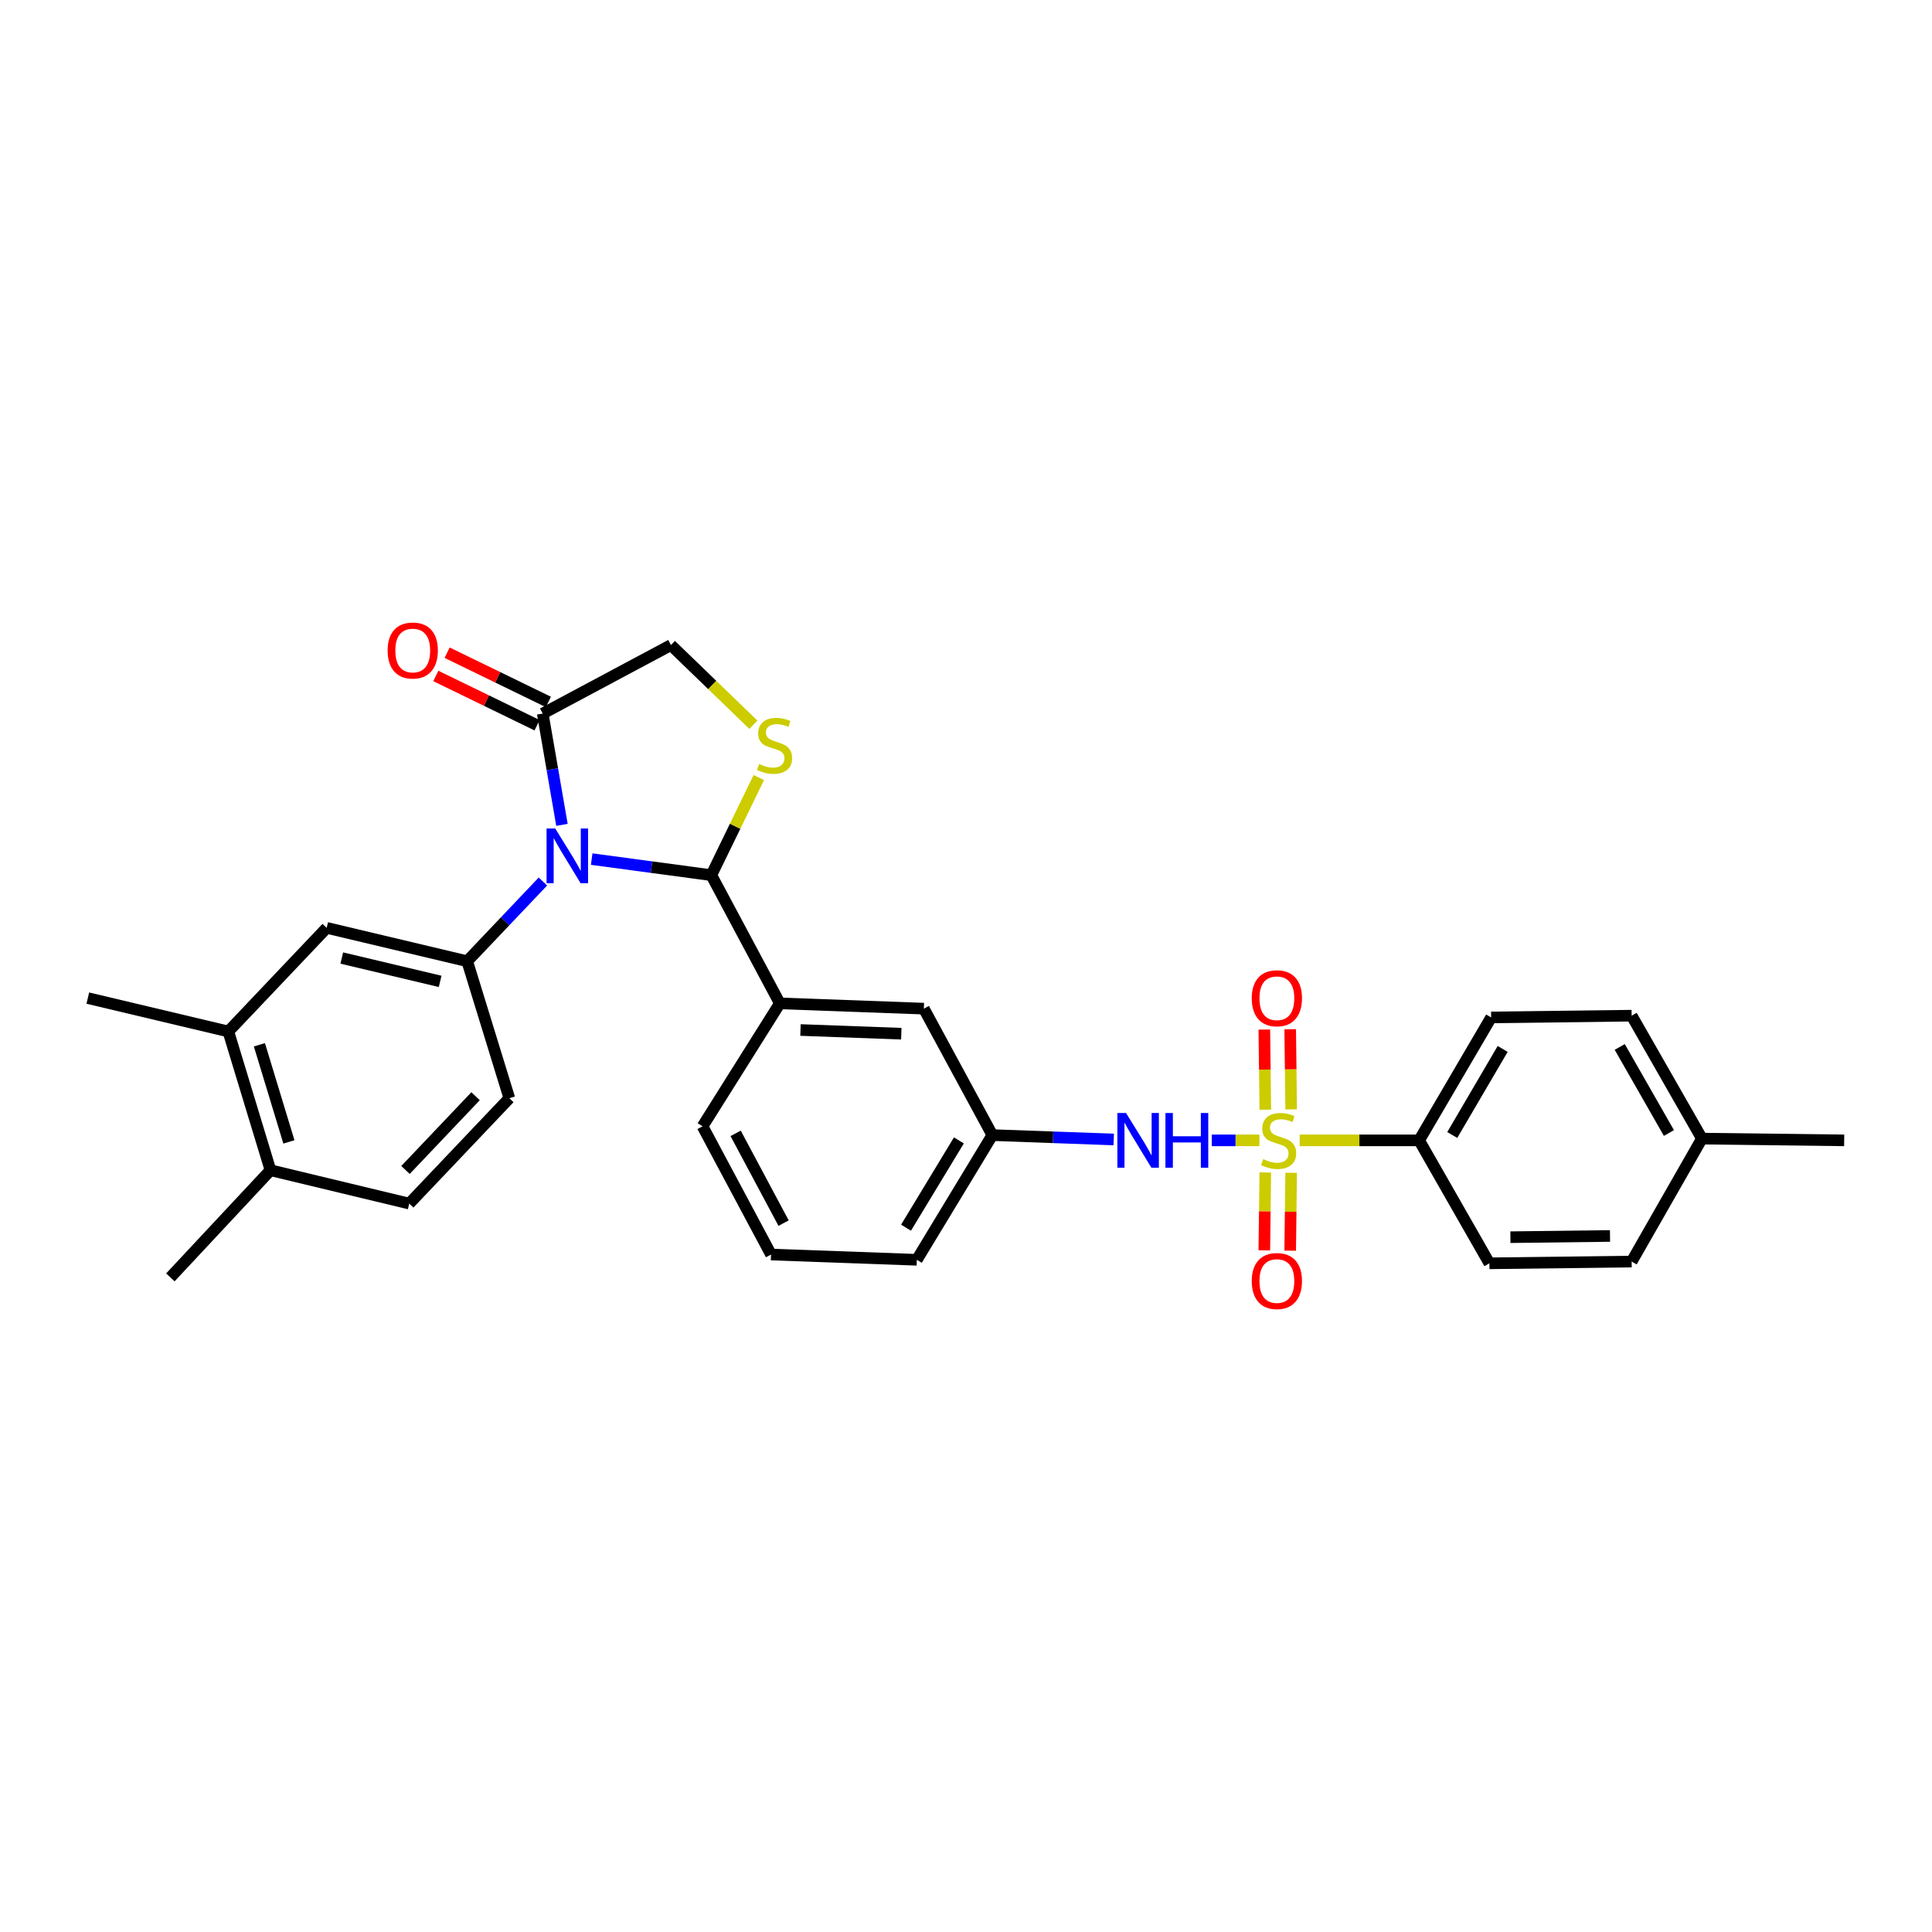 <?xml version='1.0' encoding='iso-8859-1'?>
<svg version='1.1' baseProfile='full'
              xmlns='http://www.w3.org/2000/svg'
                      xmlns:rdkit='http://www.rdkit.org/xml'
                      xmlns:xlink='http://www.w3.org/1999/xlink'
                  xml:space='preserve'
width='1000px' height='1000px' viewBox='0 0 1000 1000'>
<!-- END OF HEADER -->
<rect style='opacity:1.0;fill:#FFFFFF;stroke:none' width='1000' height='1000' x='0' y='0'> </rect>
<path class='bond-0' d='M 627.211,590.25 L 639.54,590.25' style='fill:none;fill-rule:evenodd;stroke:#0000FF;stroke-width:6px;stroke-linecap:butt;stroke-linejoin:miter;stroke-opacity:1' />
<path class='bond-0' d='M 639.54,590.25 L 651.869,590.25' style='fill:none;fill-rule:evenodd;stroke:#CCCC00;stroke-width:6px;stroke-linecap:butt;stroke-linejoin:miter;stroke-opacity:1' />
<path class='bond-1' d='M 576.465,589.795 L 545.049,588.661' style='fill:none;fill-rule:evenodd;stroke:#0000FF;stroke-width:6px;stroke-linecap:butt;stroke-linejoin:miter;stroke-opacity:1' />
<path class='bond-1' d='M 545.049,588.661 L 513.634,587.528' style='fill:none;fill-rule:evenodd;stroke:#000000;stroke-width:6px;stroke-linecap:butt;stroke-linejoin:miter;stroke-opacity:1' />
<path class='bond-2' d='M 668.311,574.207 L 668.056,553.47' style='fill:none;fill-rule:evenodd;stroke:#CCCC00;stroke-width:6px;stroke-linecap:butt;stroke-linejoin:miter;stroke-opacity:1' />
<path class='bond-2' d='M 668.056,553.47 L 667.8,532.733' style='fill:none;fill-rule:evenodd;stroke:#FF0000;stroke-width:6px;stroke-linecap:butt;stroke-linejoin:miter;stroke-opacity:1' />
<path class='bond-2' d='M 654.924,574.372 L 654.668,553.635' style='fill:none;fill-rule:evenodd;stroke:#CCCC00;stroke-width:6px;stroke-linecap:butt;stroke-linejoin:miter;stroke-opacity:1' />
<path class='bond-2' d='M 654.668,553.635 L 654.413,532.898' style='fill:none;fill-rule:evenodd;stroke:#FF0000;stroke-width:6px;stroke-linecap:butt;stroke-linejoin:miter;stroke-opacity:1' />
<path class='bond-3' d='M 654.912,606.865 L 654.661,627.02' style='fill:none;fill-rule:evenodd;stroke:#CCCC00;stroke-width:6px;stroke-linecap:butt;stroke-linejoin:miter;stroke-opacity:1' />
<path class='bond-3' d='M 654.661,627.02 L 654.409,647.175' style='fill:none;fill-rule:evenodd;stroke:#FF0000;stroke-width:6px;stroke-linecap:butt;stroke-linejoin:miter;stroke-opacity:1' />
<path class='bond-3' d='M 668.3,607.032 L 668.048,627.187' style='fill:none;fill-rule:evenodd;stroke:#CCCC00;stroke-width:6px;stroke-linecap:butt;stroke-linejoin:miter;stroke-opacity:1' />
<path class='bond-3' d='M 668.048,627.187 L 667.797,647.342' style='fill:none;fill-rule:evenodd;stroke:#FF0000;stroke-width:6px;stroke-linecap:butt;stroke-linejoin:miter;stroke-opacity:1' />
<path class='bond-4' d='M 672.713,590.25 L 703.628,590.25' style='fill:none;fill-rule:evenodd;stroke:#CCCC00;stroke-width:6px;stroke-linecap:butt;stroke-linejoin:miter;stroke-opacity:1' />
<path class='bond-4' d='M 703.628,590.25 L 734.543,590.25' style='fill:none;fill-rule:evenodd;stroke:#000000;stroke-width:6px;stroke-linecap:butt;stroke-linejoin:miter;stroke-opacity:1' />
<path class='bond-5' d='M 734.543,590.25 L 771.815,526.618' style='fill:none;fill-rule:evenodd;stroke:#000000;stroke-width:6px;stroke-linecap:butt;stroke-linejoin:miter;stroke-opacity:1' />
<path class='bond-5' d='M 751.687,587.472 L 777.777,542.929' style='fill:none;fill-rule:evenodd;stroke:#000000;stroke-width:6px;stroke-linecap:butt;stroke-linejoin:miter;stroke-opacity:1' />
<path class='bond-6' d='M 734.543,590.25 L 770.908,653.89' style='fill:none;fill-rule:evenodd;stroke:#000000;stroke-width:6px;stroke-linecap:butt;stroke-linejoin:miter;stroke-opacity:1' />
<path class='bond-7' d='M 771.815,526.618 L 844.544,525.71' style='fill:none;fill-rule:evenodd;stroke:#000000;stroke-width:6px;stroke-linecap:butt;stroke-linejoin:miter;stroke-opacity:1' />
<path class='bond-8' d='M 389.966,375.138 L 368.62,354.514' style='fill:none;fill-rule:evenodd;stroke:#CCCC00;stroke-width:6px;stroke-linecap:butt;stroke-linejoin:miter;stroke-opacity:1' />
<path class='bond-8' d='M 368.62,354.514 L 347.275,333.891' style='fill:none;fill-rule:evenodd;stroke:#000000;stroke-width:6px;stroke-linecap:butt;stroke-linejoin:miter;stroke-opacity:1' />
<path class='bond-9' d='M 392.761,402.462 L 380.472,427.722' style='fill:none;fill-rule:evenodd;stroke:#CCCC00;stroke-width:6px;stroke-linecap:butt;stroke-linejoin:miter;stroke-opacity:1' />
<path class='bond-9' d='M 380.472,427.722 L 368.183,452.981' style='fill:none;fill-rule:evenodd;stroke:#000000;stroke-width:6px;stroke-linecap:butt;stroke-linejoin:miter;stroke-opacity:1' />
<path class='bond-10' d='M 347.275,333.891 L 280.913,369.348' style='fill:none;fill-rule:evenodd;stroke:#000000;stroke-width:6px;stroke-linecap:butt;stroke-linejoin:miter;stroke-opacity:1' />
<path class='bond-11' d='M 280.913,369.348 L 285.891,398.149' style='fill:none;fill-rule:evenodd;stroke:#000000;stroke-width:6px;stroke-linecap:butt;stroke-linejoin:miter;stroke-opacity:1' />
<path class='bond-11' d='M 285.891,398.149 L 290.869,426.949' style='fill:none;fill-rule:evenodd;stroke:#0000FF;stroke-width:6px;stroke-linecap:butt;stroke-linejoin:miter;stroke-opacity:1' />
<path class='bond-12' d='M 283.841,363.328 L 257.638,350.582' style='fill:none;fill-rule:evenodd;stroke:#000000;stroke-width:6px;stroke-linecap:butt;stroke-linejoin:miter;stroke-opacity:1' />
<path class='bond-12' d='M 257.638,350.582 L 231.435,337.835' style='fill:none;fill-rule:evenodd;stroke:#FF0000;stroke-width:6px;stroke-linecap:butt;stroke-linejoin:miter;stroke-opacity:1' />
<path class='bond-12' d='M 277.984,375.368 L 251.781,362.621' style='fill:none;fill-rule:evenodd;stroke:#000000;stroke-width:6px;stroke-linecap:butt;stroke-linejoin:miter;stroke-opacity:1' />
<path class='bond-12' d='M 251.781,362.621 L 225.578,349.874' style='fill:none;fill-rule:evenodd;stroke:#FF0000;stroke-width:6px;stroke-linecap:butt;stroke-linejoin:miter;stroke-opacity:1' />
<path class='bond-13' d='M 306.26,444.671 L 337.221,448.826' style='fill:none;fill-rule:evenodd;stroke:#0000FF;stroke-width:6px;stroke-linecap:butt;stroke-linejoin:miter;stroke-opacity:1' />
<path class='bond-13' d='M 337.221,448.826 L 368.183,452.981' style='fill:none;fill-rule:evenodd;stroke:#000000;stroke-width:6px;stroke-linecap:butt;stroke-linejoin:miter;stroke-opacity:1' />
<path class='bond-14' d='M 281.018,456.263 L 261.418,476.895' style='fill:none;fill-rule:evenodd;stroke:#0000FF;stroke-width:6px;stroke-linecap:butt;stroke-linejoin:miter;stroke-opacity:1' />
<path class='bond-14' d='M 261.418,476.895 L 241.819,497.528' style='fill:none;fill-rule:evenodd;stroke:#000000;stroke-width:6px;stroke-linecap:butt;stroke-linejoin:miter;stroke-opacity:1' />
<path class='bond-15' d='M 368.183,452.981 L 403.64,519.343' style='fill:none;fill-rule:evenodd;stroke:#000000;stroke-width:6px;stroke-linecap:butt;stroke-linejoin:miter;stroke-opacity:1' />
<path class='bond-16' d='M 513.634,587.528 L 474.547,652.068' style='fill:none;fill-rule:evenodd;stroke:#000000;stroke-width:6px;stroke-linecap:butt;stroke-linejoin:miter;stroke-opacity:1' />
<path class='bond-16' d='M 496.319,590.273 L 468.958,635.451' style='fill:none;fill-rule:evenodd;stroke:#000000;stroke-width:6px;stroke-linecap:butt;stroke-linejoin:miter;stroke-opacity:1' />
<path class='bond-17' d='M 513.634,587.528 L 478.184,522.073' style='fill:none;fill-rule:evenodd;stroke:#000000;stroke-width:6px;stroke-linecap:butt;stroke-linejoin:miter;stroke-opacity:1' />
<path class='bond-18' d='M 474.547,652.068 L 399.088,649.345' style='fill:none;fill-rule:evenodd;stroke:#000000;stroke-width:6px;stroke-linecap:butt;stroke-linejoin:miter;stroke-opacity:1' />
<path class='bond-19' d='M 118.184,533.892 L 139.999,605.706' style='fill:none;fill-rule:evenodd;stroke:#000000;stroke-width:6px;stroke-linecap:butt;stroke-linejoin:miter;stroke-opacity:1' />
<path class='bond-19' d='M 134.266,540.773 L 149.537,591.043' style='fill:none;fill-rule:evenodd;stroke:#000000;stroke-width:6px;stroke-linecap:butt;stroke-linejoin:miter;stroke-opacity:1' />
<path class='bond-20' d='M 118.184,533.892 L 169.089,480.257' style='fill:none;fill-rule:evenodd;stroke:#000000;stroke-width:6px;stroke-linecap:butt;stroke-linejoin:miter;stroke-opacity:1' />
<path class='bond-21' d='M 118.184,533.892 L 45.455,516.614' style='fill:none;fill-rule:evenodd;stroke:#000000;stroke-width:6px;stroke-linecap:butt;stroke-linejoin:miter;stroke-opacity:1' />
<path class='bond-22' d='M 139.999,605.706 L 211.821,622.977' style='fill:none;fill-rule:evenodd;stroke:#000000;stroke-width:6px;stroke-linecap:butt;stroke-linejoin:miter;stroke-opacity:1' />
<path class='bond-23' d='M 139.999,605.706 L 88.186,661.164' style='fill:none;fill-rule:evenodd;stroke:#000000;stroke-width:6px;stroke-linecap:butt;stroke-linejoin:miter;stroke-opacity:1' />
<path class='bond-24' d='M 169.089,480.257 L 241.819,497.528' style='fill:none;fill-rule:evenodd;stroke:#000000;stroke-width:6px;stroke-linecap:butt;stroke-linejoin:miter;stroke-opacity:1' />
<path class='bond-24' d='M 176.905,495.873 L 227.816,507.963' style='fill:none;fill-rule:evenodd;stroke:#000000;stroke-width:6px;stroke-linecap:butt;stroke-linejoin:miter;stroke-opacity:1' />
<path class='bond-25' d='M 211.821,622.977 L 263.634,568.434' style='fill:none;fill-rule:evenodd;stroke:#000000;stroke-width:6px;stroke-linecap:butt;stroke-linejoin:miter;stroke-opacity:1' />
<path class='bond-25' d='M 209.886,605.575 L 246.155,567.395' style='fill:none;fill-rule:evenodd;stroke:#000000;stroke-width:6px;stroke-linecap:butt;stroke-linejoin:miter;stroke-opacity:1' />
<path class='bond-26' d='M 241.819,497.528 L 263.634,568.434' style='fill:none;fill-rule:evenodd;stroke:#000000;stroke-width:6px;stroke-linecap:butt;stroke-linejoin:miter;stroke-opacity:1' />
<path class='bond-27' d='M 399.088,649.345 L 363.639,582.983' style='fill:none;fill-rule:evenodd;stroke:#000000;stroke-width:6px;stroke-linecap:butt;stroke-linejoin:miter;stroke-opacity:1' />
<path class='bond-27' d='M 405.58,633.083 L 380.765,586.629' style='fill:none;fill-rule:evenodd;stroke:#000000;stroke-width:6px;stroke-linecap:butt;stroke-linejoin:miter;stroke-opacity:1' />
<path class='bond-28' d='M 363.639,582.983 L 403.64,519.343' style='fill:none;fill-rule:evenodd;stroke:#000000;stroke-width:6px;stroke-linecap:butt;stroke-linejoin:miter;stroke-opacity:1' />
<path class='bond-29' d='M 403.64,519.343 L 478.184,522.073' style='fill:none;fill-rule:evenodd;stroke:#000000;stroke-width:6px;stroke-linecap:butt;stroke-linejoin:miter;stroke-opacity:1' />
<path class='bond-29' d='M 414.332,533.132 L 466.513,535.043' style='fill:none;fill-rule:evenodd;stroke:#000000;stroke-width:6px;stroke-linecap:butt;stroke-linejoin:miter;stroke-opacity:1' />
<path class='bond-30' d='M 770.908,653.89 L 844.544,652.983' style='fill:none;fill-rule:evenodd;stroke:#000000;stroke-width:6px;stroke-linecap:butt;stroke-linejoin:miter;stroke-opacity:1' />
<path class='bond-30' d='M 781.788,640.366 L 833.334,639.731' style='fill:none;fill-rule:evenodd;stroke:#000000;stroke-width:6px;stroke-linecap:butt;stroke-linejoin:miter;stroke-opacity:1' />
<path class='bond-31' d='M 844.544,525.71 L 880.909,589.343' style='fill:none;fill-rule:evenodd;stroke:#000000;stroke-width:6px;stroke-linecap:butt;stroke-linejoin:miter;stroke-opacity:1' />
<path class='bond-31' d='M 838.375,541.898 L 863.83,586.441' style='fill:none;fill-rule:evenodd;stroke:#000000;stroke-width:6px;stroke-linecap:butt;stroke-linejoin:miter;stroke-opacity:1' />
<path class='bond-32' d='M 844.544,652.983 L 880.909,589.343' style='fill:none;fill-rule:evenodd;stroke:#000000;stroke-width:6px;stroke-linecap:butt;stroke-linejoin:miter;stroke-opacity:1' />
<path class='bond-33' d='M 880.909,589.343 L 954.545,590.25' style='fill:none;fill-rule:evenodd;stroke:#000000;stroke-width:6px;stroke-linecap:butt;stroke-linejoin:miter;stroke-opacity:1' />
<path  class='atom-0' d='M 582.833 576.09
L 592.113 591.09
Q 593.033 592.57, 594.513 595.25
Q 595.993 597.93, 596.073 598.09
L 596.073 576.09
L 599.833 576.09
L 599.833 604.41
L 595.953 604.41
L 585.993 588.01
Q 584.833 586.09, 583.593 583.89
Q 582.393 581.69, 582.033 581.01
L 582.033 604.41
L 578.353 604.41
L 578.353 576.09
L 582.833 576.09
' fill='#0000FF'/>
<path  class='atom-0' d='M 603.233 576.09
L 607.073 576.09
L 607.073 588.13
L 621.553 588.13
L 621.553 576.09
L 625.393 576.09
L 625.393 604.41
L 621.553 604.41
L 621.553 591.33
L 607.073 591.33
L 607.073 604.41
L 603.233 604.41
L 603.233 576.09
' fill='#0000FF'/>
<path  class='atom-1' d='M 653.814 599.97
Q 654.134 600.09, 655.454 600.65
Q 656.774 601.21, 658.214 601.57
Q 659.694 601.89, 661.134 601.89
Q 663.814 601.89, 665.374 600.61
Q 666.934 599.29, 666.934 597.01
Q 666.934 595.45, 666.134 594.49
Q 665.374 593.53, 664.174 593.01
Q 662.974 592.49, 660.974 591.89
Q 658.454 591.13, 656.934 590.41
Q 655.454 589.69, 654.374 588.17
Q 653.334 586.65, 653.334 584.09
Q 653.334 580.53, 655.734 578.33
Q 658.174 576.13, 662.974 576.13
Q 666.254 576.13, 669.974 577.69
L 669.054 580.77
Q 665.654 579.37, 663.094 579.37
Q 660.334 579.37, 658.814 580.53
Q 657.294 581.65, 657.334 583.61
Q 657.334 585.13, 658.094 586.05
Q 658.894 586.97, 660.014 587.49
Q 661.174 588.01, 663.094 588.61
Q 665.654 589.41, 667.174 590.21
Q 668.694 591.01, 669.774 592.65
Q 670.894 594.25, 670.894 597.01
Q 670.894 600.93, 668.254 603.05
Q 665.654 605.13, 661.294 605.13
Q 658.774 605.13, 656.854 604.57
Q 654.974 604.05, 652.734 603.13
L 653.814 599.97
' fill='#CCCC00'/>
<path  class='atom-2' d='M 647.907 516.694
Q 647.907 509.894, 651.267 506.094
Q 654.627 502.294, 660.907 502.294
Q 667.187 502.294, 670.547 506.094
Q 673.907 509.894, 673.907 516.694
Q 673.907 523.574, 670.507 527.494
Q 667.107 531.374, 660.907 531.374
Q 654.667 531.374, 651.267 527.494
Q 647.907 523.614, 647.907 516.694
M 660.907 528.174
Q 665.227 528.174, 667.547 525.294
Q 669.907 522.374, 669.907 516.694
Q 669.907 511.134, 667.547 508.334
Q 665.227 505.494, 660.907 505.494
Q 656.587 505.494, 654.227 508.294
Q 651.907 511.094, 651.907 516.694
Q 651.907 522.414, 654.227 525.294
Q 656.587 528.174, 660.907 528.174
' fill='#FF0000'/>
<path  class='atom-3' d='M 647.907 663.059
Q 647.907 656.259, 651.267 652.459
Q 654.627 648.659, 660.907 648.659
Q 667.187 648.659, 670.547 652.459
Q 673.907 656.259, 673.907 663.059
Q 673.907 669.939, 670.507 673.859
Q 667.107 677.739, 660.907 677.739
Q 654.667 677.739, 651.267 673.859
Q 647.907 669.979, 647.907 663.059
M 660.907 674.539
Q 665.227 674.539, 667.547 671.659
Q 669.907 668.739, 669.907 663.059
Q 669.907 657.499, 667.547 654.699
Q 665.227 651.859, 660.907 651.859
Q 656.587 651.859, 654.227 654.659
Q 651.907 657.459, 651.907 663.059
Q 651.907 668.779, 654.227 671.659
Q 656.587 674.539, 660.907 674.539
' fill='#FF0000'/>
<path  class='atom-6' d='M 392.911 395.432
Q 393.231 395.552, 394.551 396.112
Q 395.871 396.672, 397.311 397.032
Q 398.791 397.352, 400.231 397.352
Q 402.911 397.352, 404.471 396.072
Q 406.031 394.752, 406.031 392.472
Q 406.031 390.912, 405.231 389.952
Q 404.471 388.992, 403.271 388.472
Q 402.071 387.952, 400.071 387.352
Q 397.551 386.592, 396.031 385.872
Q 394.551 385.152, 393.471 383.632
Q 392.431 382.112, 392.431 379.552
Q 392.431 375.992, 394.831 373.792
Q 397.271 371.592, 402.071 371.592
Q 405.351 371.592, 409.071 373.152
L 408.151 376.232
Q 404.751 374.832, 402.191 374.832
Q 399.431 374.832, 397.911 375.992
Q 396.391 377.112, 396.431 379.072
Q 396.431 380.592, 397.191 381.512
Q 397.991 382.432, 399.111 382.952
Q 400.271 383.472, 402.191 384.072
Q 404.751 384.872, 406.271 385.672
Q 407.791 386.472, 408.871 388.112
Q 409.991 389.712, 409.991 392.472
Q 409.991 396.392, 407.351 398.512
Q 404.751 400.592, 400.391 400.592
Q 397.871 400.592, 395.951 400.032
Q 394.071 399.512, 391.831 398.592
L 392.911 395.432
' fill='#CCCC00'/>
<path  class='atom-9' d='M 287.379 428.817
L 296.659 443.817
Q 297.579 445.297, 299.059 447.977
Q 300.539 450.657, 300.619 450.817
L 300.619 428.817
L 304.379 428.817
L 304.379 457.137
L 300.499 457.137
L 290.539 440.737
Q 289.379 438.817, 288.139 436.617
Q 286.939 434.417, 286.579 433.737
L 286.579 457.137
L 282.899 457.137
L 282.899 428.817
L 287.379 428.817
' fill='#0000FF'/>
<path  class='atom-11' d='M 200.636 336.701
Q 200.636 329.901, 203.996 326.101
Q 207.356 322.301, 213.636 322.301
Q 219.916 322.301, 223.276 326.101
Q 226.636 329.901, 226.636 336.701
Q 226.636 343.581, 223.236 347.501
Q 219.836 351.381, 213.636 351.381
Q 207.396 351.381, 203.996 347.501
Q 200.636 343.621, 200.636 336.701
M 213.636 348.181
Q 217.956 348.181, 220.276 345.301
Q 222.636 342.381, 222.636 336.701
Q 222.636 331.141, 220.276 328.341
Q 217.956 325.501, 213.636 325.501
Q 209.316 325.501, 206.956 328.301
Q 204.636 331.101, 204.636 336.701
Q 204.636 342.421, 206.956 345.301
Q 209.316 348.181, 213.636 348.181
' fill='#FF0000'/>
</svg>
